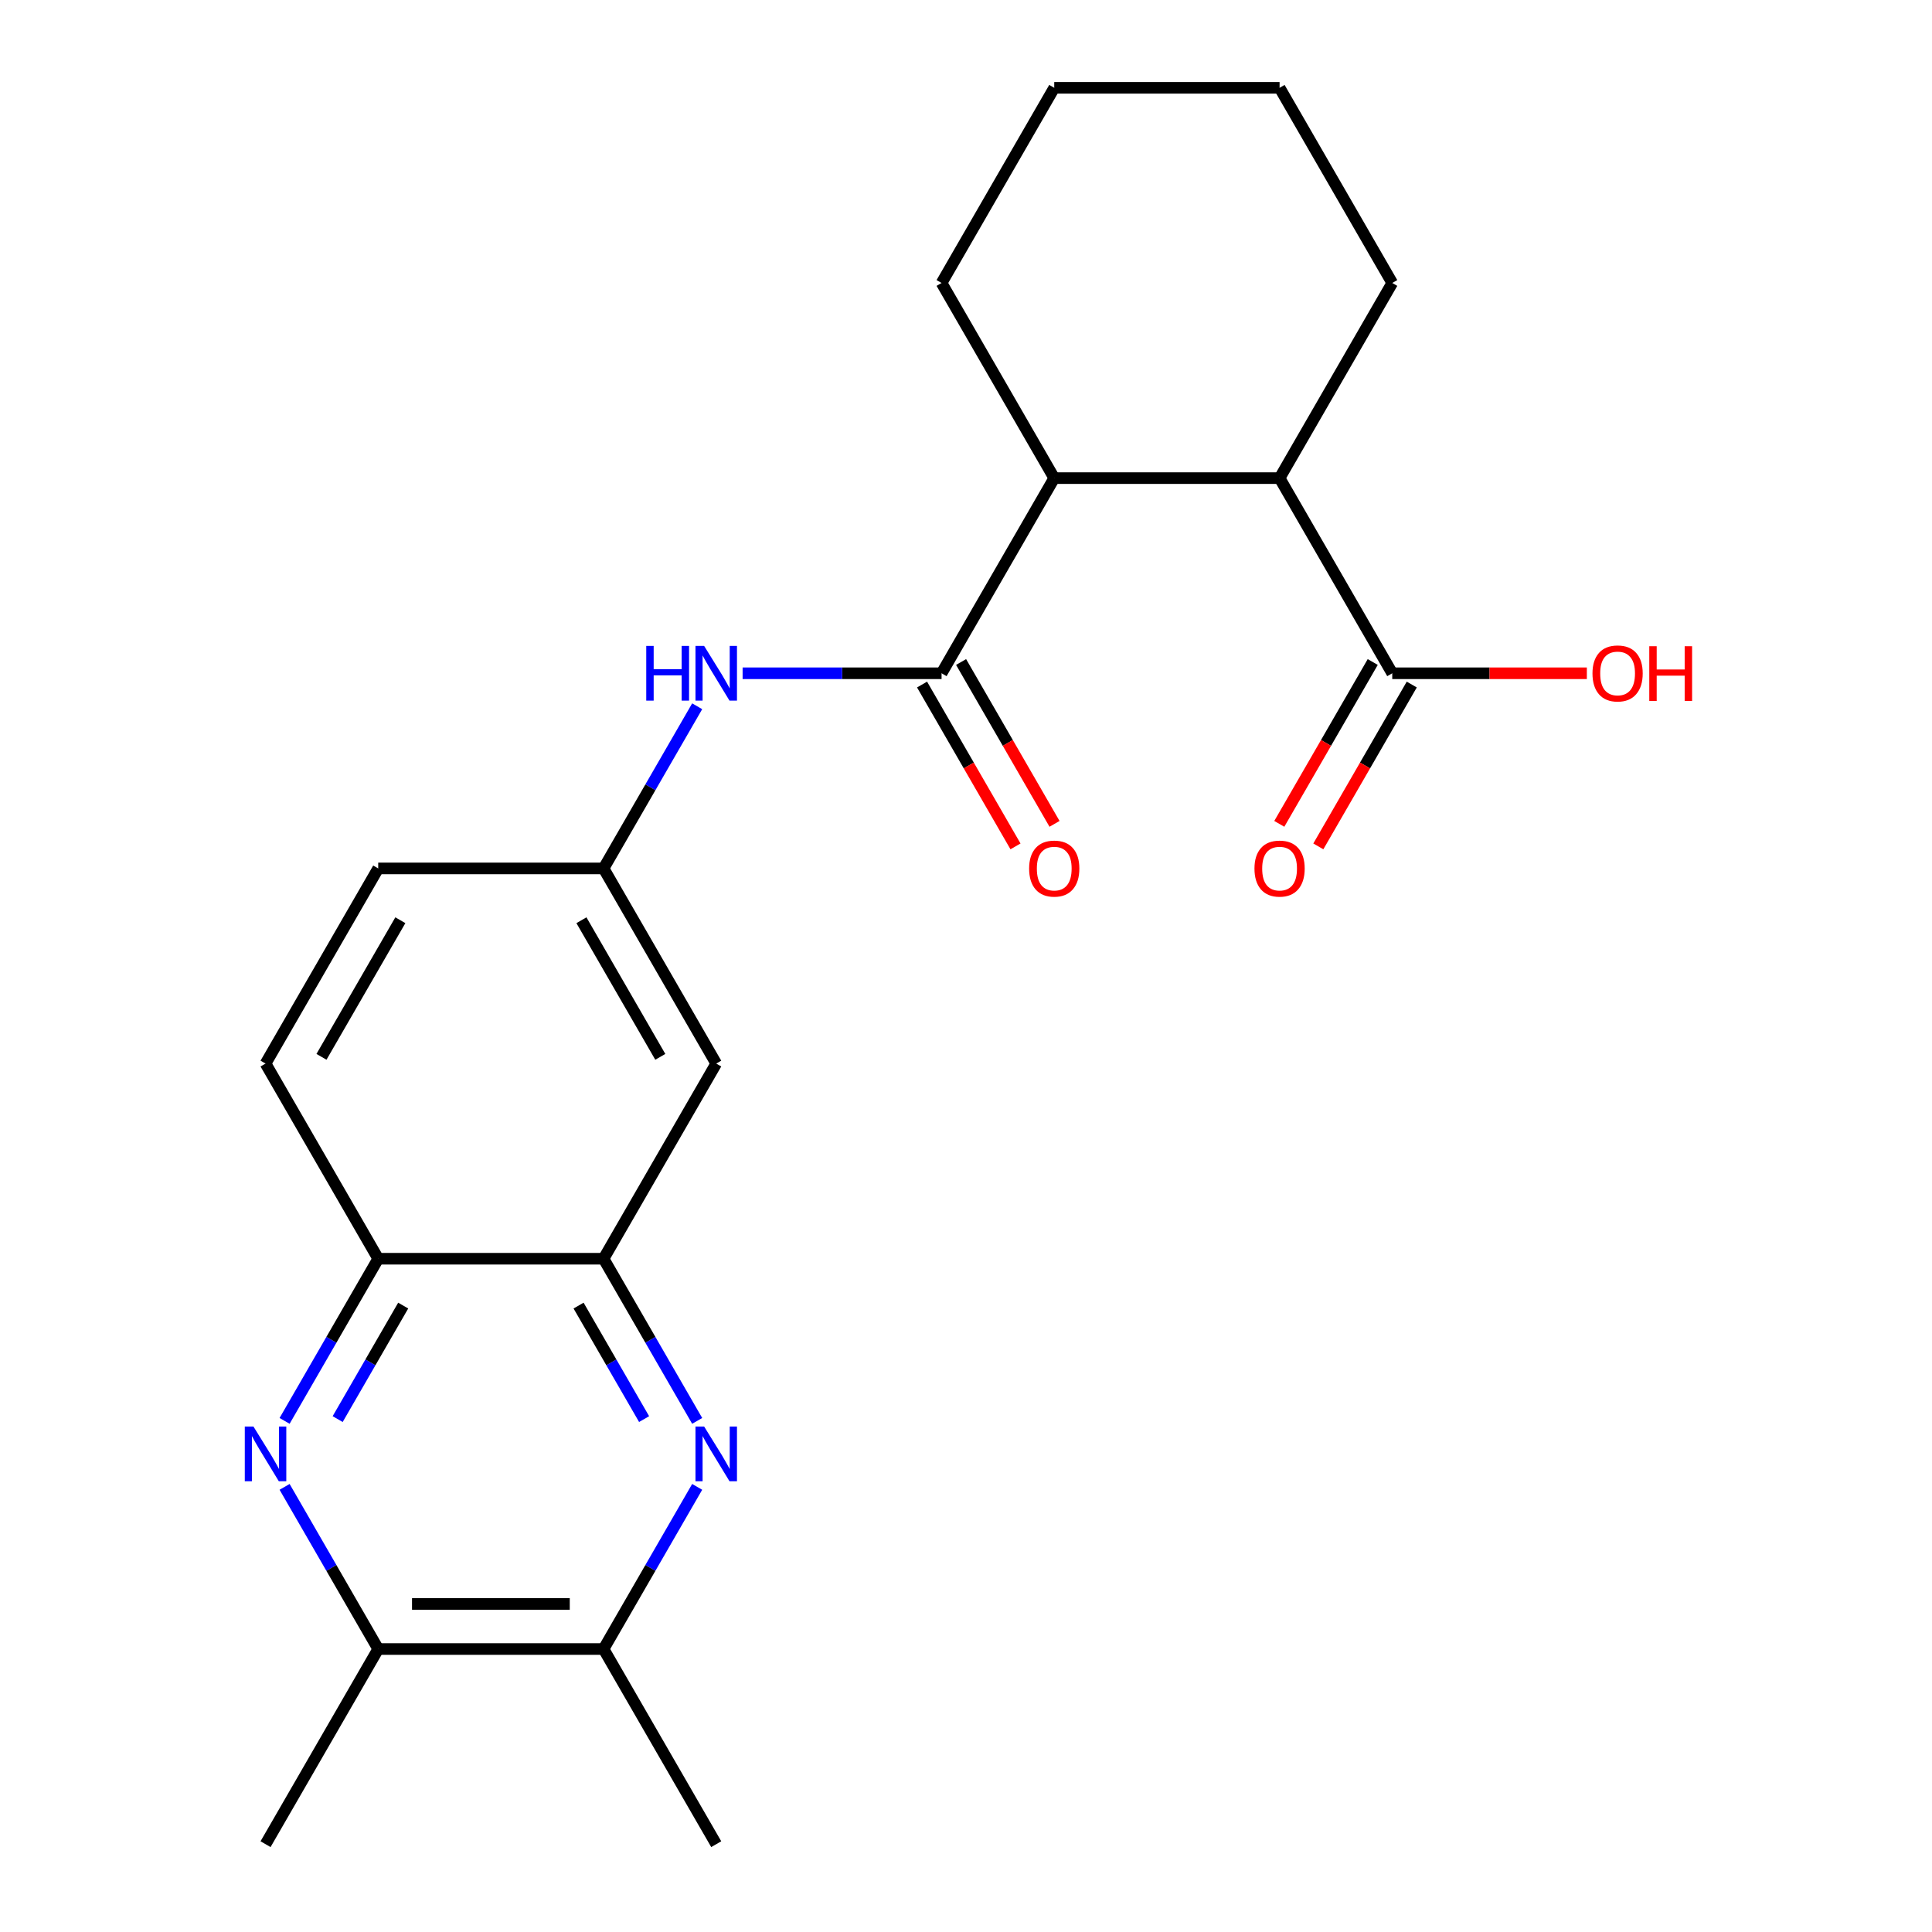 <?xml version='1.0' encoding='iso-8859-1'?>
<svg version='1.1' baseProfile='full'
              xmlns='http://www.w3.org/2000/svg'
                      xmlns:rdkit='http://www.rdkit.org/xml'
                      xmlns:xlink='http://www.w3.org/1999/xlink'
                  xml:space='preserve'
width='1000px' height='1000px' viewBox='0 0 1000 1000'>
<!-- END OF HEADER -->
<rect style='opacity:1.0;fill:#FFFFFF;stroke:none' width='1000' height='1000' x='0' y='0'> </rect>
<path class='bond-3' d='M 487.355,348.485 L 545.673,247.475' style='fill:none;fill-rule:evenodd;stroke:#000000;stroke-width:6px;stroke-linecap:butt;stroke-linejoin:miter;stroke-opacity:1' />
<path class='bond-5' d='M 487.355,348.485 L 435.864,348.485' style='fill:none;fill-rule:evenodd;stroke:#000000;stroke-width:6px;stroke-linecap:butt;stroke-linejoin:miter;stroke-opacity:1' />
<path class='bond-5' d='M 435.864,348.485 L 384.374,348.485' style='fill:none;fill-rule:evenodd;stroke:#0000FF;stroke-width:6px;stroke-linecap:butt;stroke-linejoin:miter;stroke-opacity:1' />
<path class='bond-12' d='M 477.254,354.317 L 501.437,396.204' style='fill:none;fill-rule:evenodd;stroke:#000000;stroke-width:6px;stroke-linecap:butt;stroke-linejoin:miter;stroke-opacity:1' />
<path class='bond-12' d='M 501.437,396.204 L 525.621,438.091' style='fill:none;fill-rule:evenodd;stroke:#FF0000;stroke-width:6px;stroke-linecap:butt;stroke-linejoin:miter;stroke-opacity:1' />
<path class='bond-12' d='M 497.456,342.653 L 521.639,384.54' style='fill:none;fill-rule:evenodd;stroke:#000000;stroke-width:6px;stroke-linecap:butt;stroke-linejoin:miter;stroke-opacity:1' />
<path class='bond-12' d='M 521.639,384.54 L 545.823,426.427' style='fill:none;fill-rule:evenodd;stroke:#FF0000;stroke-width:6px;stroke-linecap:butt;stroke-linejoin:miter;stroke-opacity:1' />
<path class='bond-0' d='M 360.859,735.449 L 336.63,693.482' style='fill:none;fill-rule:evenodd;stroke:#0000FF;stroke-width:6px;stroke-linecap:butt;stroke-linejoin:miter;stroke-opacity:1' />
<path class='bond-0' d='M 336.63,693.482 L 312.4,651.515' style='fill:none;fill-rule:evenodd;stroke:#000000;stroke-width:6px;stroke-linecap:butt;stroke-linejoin:miter;stroke-opacity:1' />
<path class='bond-0' d='M 333.388,734.523 L 316.428,705.146' style='fill:none;fill-rule:evenodd;stroke:#0000FF;stroke-width:6px;stroke-linecap:butt;stroke-linejoin:miter;stroke-opacity:1' />
<path class='bond-0' d='M 316.428,705.146 L 299.467,675.769' style='fill:none;fill-rule:evenodd;stroke:#000000;stroke-width:6px;stroke-linecap:butt;stroke-linejoin:miter;stroke-opacity:1' />
<path class='bond-8' d='M 360.859,769.601 L 336.63,811.568' style='fill:none;fill-rule:evenodd;stroke:#0000FF;stroke-width:6px;stroke-linecap:butt;stroke-linejoin:miter;stroke-opacity:1' />
<path class='bond-8' d='M 336.63,811.568 L 312.4,853.535' style='fill:none;fill-rule:evenodd;stroke:#000000;stroke-width:6px;stroke-linecap:butt;stroke-linejoin:miter;stroke-opacity:1' />
<path class='bond-1' d='M 147.304,735.449 L 171.534,693.482' style='fill:none;fill-rule:evenodd;stroke:#0000FF;stroke-width:6px;stroke-linecap:butt;stroke-linejoin:miter;stroke-opacity:1' />
<path class='bond-1' d='M 171.534,693.482 L 195.764,651.515' style='fill:none;fill-rule:evenodd;stroke:#000000;stroke-width:6px;stroke-linecap:butt;stroke-linejoin:miter;stroke-opacity:1' />
<path class='bond-1' d='M 174.775,734.523 L 191.736,705.146' style='fill:none;fill-rule:evenodd;stroke:#0000FF;stroke-width:6px;stroke-linecap:butt;stroke-linejoin:miter;stroke-opacity:1' />
<path class='bond-1' d='M 191.736,705.146 L 208.697,675.769' style='fill:none;fill-rule:evenodd;stroke:#000000;stroke-width:6px;stroke-linecap:butt;stroke-linejoin:miter;stroke-opacity:1' />
<path class='bond-25' d='M 147.304,769.601 L 171.534,811.568' style='fill:none;fill-rule:evenodd;stroke:#0000FF;stroke-width:6px;stroke-linecap:butt;stroke-linejoin:miter;stroke-opacity:1' />
<path class='bond-25' d='M 171.534,811.568 L 195.764,853.535' style='fill:none;fill-rule:evenodd;stroke:#000000;stroke-width:6px;stroke-linecap:butt;stroke-linejoin:miter;stroke-opacity:1' />
<path class='bond-2' d='M 312.4,651.515 L 370.718,550.505' style='fill:none;fill-rule:evenodd;stroke:#000000;stroke-width:6px;stroke-linecap:butt;stroke-linejoin:miter;stroke-opacity:1' />
<path class='bond-7' d='M 312.4,651.515 L 195.764,651.515' style='fill:none;fill-rule:evenodd;stroke:#000000;stroke-width:6px;stroke-linecap:butt;stroke-linejoin:miter;stroke-opacity:1' />
<path class='bond-4' d='M 545.673,247.475 L 662.309,247.475' style='fill:none;fill-rule:evenodd;stroke:#000000;stroke-width:6px;stroke-linecap:butt;stroke-linejoin:miter;stroke-opacity:1' />
<path class='bond-17' d='M 545.673,247.475 L 487.355,146.465' style='fill:none;fill-rule:evenodd;stroke:#000000;stroke-width:6px;stroke-linecap:butt;stroke-linejoin:miter;stroke-opacity:1' />
<path class='bond-6' d='M 662.309,247.475 L 720.627,348.485' style='fill:none;fill-rule:evenodd;stroke:#000000;stroke-width:6px;stroke-linecap:butt;stroke-linejoin:miter;stroke-opacity:1' />
<path class='bond-18' d='M 662.309,247.475 L 720.627,146.465' style='fill:none;fill-rule:evenodd;stroke:#000000;stroke-width:6px;stroke-linecap:butt;stroke-linejoin:miter;stroke-opacity:1' />
<path class='bond-11' d='M 360.859,365.561 L 336.63,407.528' style='fill:none;fill-rule:evenodd;stroke:#0000FF;stroke-width:6px;stroke-linecap:butt;stroke-linejoin:miter;stroke-opacity:1' />
<path class='bond-11' d='M 336.63,407.528 L 312.4,449.495' style='fill:none;fill-rule:evenodd;stroke:#000000;stroke-width:6px;stroke-linecap:butt;stroke-linejoin:miter;stroke-opacity:1' />
<path class='bond-13' d='M 710.526,342.653 L 686.343,384.54' style='fill:none;fill-rule:evenodd;stroke:#000000;stroke-width:6px;stroke-linecap:butt;stroke-linejoin:miter;stroke-opacity:1' />
<path class='bond-13' d='M 686.343,384.54 L 662.159,426.427' style='fill:none;fill-rule:evenodd;stroke:#FF0000;stroke-width:6px;stroke-linecap:butt;stroke-linejoin:miter;stroke-opacity:1' />
<path class='bond-13' d='M 730.728,354.317 L 706.545,396.204' style='fill:none;fill-rule:evenodd;stroke:#000000;stroke-width:6px;stroke-linecap:butt;stroke-linejoin:miter;stroke-opacity:1' />
<path class='bond-13' d='M 706.545,396.204 L 682.361,438.091' style='fill:none;fill-rule:evenodd;stroke:#FF0000;stroke-width:6px;stroke-linecap:butt;stroke-linejoin:miter;stroke-opacity:1' />
<path class='bond-15' d='M 720.627,348.485 L 770.988,348.485' style='fill:none;fill-rule:evenodd;stroke:#000000;stroke-width:6px;stroke-linecap:butt;stroke-linejoin:miter;stroke-opacity:1' />
<path class='bond-15' d='M 770.988,348.485 L 821.348,348.485' style='fill:none;fill-rule:evenodd;stroke:#FF0000;stroke-width:6px;stroke-linecap:butt;stroke-linejoin:miter;stroke-opacity:1' />
<path class='bond-24' d='M 195.764,651.515 L 137.445,550.505' style='fill:none;fill-rule:evenodd;stroke:#000000;stroke-width:6px;stroke-linecap:butt;stroke-linejoin:miter;stroke-opacity:1' />
<path class='bond-9' d='M 312.4,853.535 L 195.764,853.535' style='fill:none;fill-rule:evenodd;stroke:#000000;stroke-width:6px;stroke-linecap:butt;stroke-linejoin:miter;stroke-opacity:1' />
<path class='bond-9' d='M 294.904,830.208 L 213.259,830.208' style='fill:none;fill-rule:evenodd;stroke:#000000;stroke-width:6px;stroke-linecap:butt;stroke-linejoin:miter;stroke-opacity:1' />
<path class='bond-19' d='M 312.4,853.535 L 370.718,954.545' style='fill:none;fill-rule:evenodd;stroke:#000000;stroke-width:6px;stroke-linecap:butt;stroke-linejoin:miter;stroke-opacity:1' />
<path class='bond-20' d='M 195.764,853.535 L 137.445,954.545' style='fill:none;fill-rule:evenodd;stroke:#000000;stroke-width:6px;stroke-linecap:butt;stroke-linejoin:miter;stroke-opacity:1' />
<path class='bond-10' d='M 370.718,550.505 L 312.4,449.495' style='fill:none;fill-rule:evenodd;stroke:#000000;stroke-width:6px;stroke-linecap:butt;stroke-linejoin:miter;stroke-opacity:1' />
<path class='bond-10' d='M 341.768,547.017 L 300.946,476.31' style='fill:none;fill-rule:evenodd;stroke:#000000;stroke-width:6px;stroke-linecap:butt;stroke-linejoin:miter;stroke-opacity:1' />
<path class='bond-16' d='M 312.4,449.495 L 195.764,449.495' style='fill:none;fill-rule:evenodd;stroke:#000000;stroke-width:6px;stroke-linecap:butt;stroke-linejoin:miter;stroke-opacity:1' />
<path class='bond-14' d='M 137.445,550.505 L 195.764,449.495' style='fill:none;fill-rule:evenodd;stroke:#000000;stroke-width:6px;stroke-linecap:butt;stroke-linejoin:miter;stroke-opacity:1' />
<path class='bond-14' d='M 166.395,547.017 L 207.218,476.31' style='fill:none;fill-rule:evenodd;stroke:#000000;stroke-width:6px;stroke-linecap:butt;stroke-linejoin:miter;stroke-opacity:1' />
<path class='bond-22' d='M 487.355,146.465 L 545.673,45.455' style='fill:none;fill-rule:evenodd;stroke:#000000;stroke-width:6px;stroke-linecap:butt;stroke-linejoin:miter;stroke-opacity:1' />
<path class='bond-21' d='M 720.627,146.465 L 662.309,45.455' style='fill:none;fill-rule:evenodd;stroke:#000000;stroke-width:6px;stroke-linecap:butt;stroke-linejoin:miter;stroke-opacity:1' />
<path class='bond-23' d='M 662.309,45.455 L 545.673,45.455' style='fill:none;fill-rule:evenodd;stroke:#000000;stroke-width:6px;stroke-linecap:butt;stroke-linejoin:miter;stroke-opacity:1' />
<path  class='atom-1' d='M 364.458 738.365
L 373.738 753.365
Q 374.658 754.845, 376.138 757.525
Q 377.618 760.205, 377.698 760.365
L 377.698 738.365
L 381.458 738.365
L 381.458 766.685
L 377.578 766.685
L 367.618 750.285
Q 366.458 748.365, 365.218 746.165
Q 364.018 743.965, 363.658 743.285
L 363.658 766.685
L 359.978 766.685
L 359.978 738.365
L 364.458 738.365
' fill='#0000FF'/>
<path  class='atom-2' d='M 131.185 738.365
L 140.465 753.365
Q 141.385 754.845, 142.865 757.525
Q 144.345 760.205, 144.425 760.365
L 144.425 738.365
L 148.185 738.365
L 148.185 766.685
L 144.305 766.685
L 134.345 750.285
Q 133.185 748.365, 131.945 746.165
Q 130.745 743.965, 130.385 743.285
L 130.385 766.685
L 126.705 766.685
L 126.705 738.365
L 131.185 738.365
' fill='#0000FF'/>
<path  class='atom-6' d='M 334.498 334.325
L 338.338 334.325
L 338.338 346.365
L 352.818 346.365
L 352.818 334.325
L 356.658 334.325
L 356.658 362.645
L 352.818 362.645
L 352.818 349.565
L 338.338 349.565
L 338.338 362.645
L 334.498 362.645
L 334.498 334.325
' fill='#0000FF'/>
<path  class='atom-6' d='M 364.458 334.325
L 373.738 349.325
Q 374.658 350.805, 376.138 353.485
Q 377.618 356.165, 377.698 356.325
L 377.698 334.325
L 381.458 334.325
L 381.458 362.645
L 377.578 362.645
L 367.618 346.245
Q 366.458 344.325, 365.218 342.125
Q 364.018 339.925, 363.658 339.245
L 363.658 362.645
L 359.978 362.645
L 359.978 334.325
L 364.458 334.325
' fill='#0000FF'/>
<path  class='atom-13' d='M 532.673 449.575
Q 532.673 442.775, 536.033 438.975
Q 539.393 435.175, 545.673 435.175
Q 551.953 435.175, 555.313 438.975
Q 558.673 442.775, 558.673 449.575
Q 558.673 456.455, 555.273 460.375
Q 551.873 464.255, 545.673 464.255
Q 539.433 464.255, 536.033 460.375
Q 532.673 456.495, 532.673 449.575
M 545.673 461.055
Q 549.993 461.055, 552.313 458.175
Q 554.673 455.255, 554.673 449.575
Q 554.673 444.015, 552.313 441.215
Q 549.993 438.375, 545.673 438.375
Q 541.353 438.375, 538.993 441.175
Q 536.673 443.975, 536.673 449.575
Q 536.673 455.295, 538.993 458.175
Q 541.353 461.055, 545.673 461.055
' fill='#FF0000'/>
<path  class='atom-14' d='M 649.309 449.575
Q 649.309 442.775, 652.669 438.975
Q 656.029 435.175, 662.309 435.175
Q 668.589 435.175, 671.949 438.975
Q 675.309 442.775, 675.309 449.575
Q 675.309 456.455, 671.909 460.375
Q 668.509 464.255, 662.309 464.255
Q 656.069 464.255, 652.669 460.375
Q 649.309 456.495, 649.309 449.575
M 662.309 461.055
Q 666.629 461.055, 668.949 458.175
Q 671.309 455.255, 671.309 449.575
Q 671.309 444.015, 668.949 441.215
Q 666.629 438.375, 662.309 438.375
Q 657.989 438.375, 655.629 441.175
Q 653.309 443.975, 653.309 449.575
Q 653.309 455.295, 655.629 458.175
Q 657.989 461.055, 662.309 461.055
' fill='#FF0000'/>
<path  class='atom-16' d='M 824.264 348.565
Q 824.264 341.765, 827.624 337.965
Q 830.984 334.165, 837.264 334.165
Q 843.544 334.165, 846.904 337.965
Q 850.264 341.765, 850.264 348.565
Q 850.264 355.445, 846.864 359.365
Q 843.464 363.245, 837.264 363.245
Q 831.024 363.245, 827.624 359.365
Q 824.264 355.485, 824.264 348.565
M 837.264 360.045
Q 841.584 360.045, 843.904 357.165
Q 846.264 354.245, 846.264 348.565
Q 846.264 343.005, 843.904 340.205
Q 841.584 337.365, 837.264 337.365
Q 832.944 337.365, 830.584 340.165
Q 828.264 342.965, 828.264 348.565
Q 828.264 354.285, 830.584 357.165
Q 832.944 360.045, 837.264 360.045
' fill='#FF0000'/>
<path  class='atom-16' d='M 853.664 334.485
L 857.504 334.485
L 857.504 346.525
L 871.984 346.525
L 871.984 334.485
L 875.824 334.485
L 875.824 362.805
L 871.984 362.805
L 871.984 349.725
L 857.504 349.725
L 857.504 362.805
L 853.664 362.805
L 853.664 334.485
' fill='#FF0000'/>
</svg>
